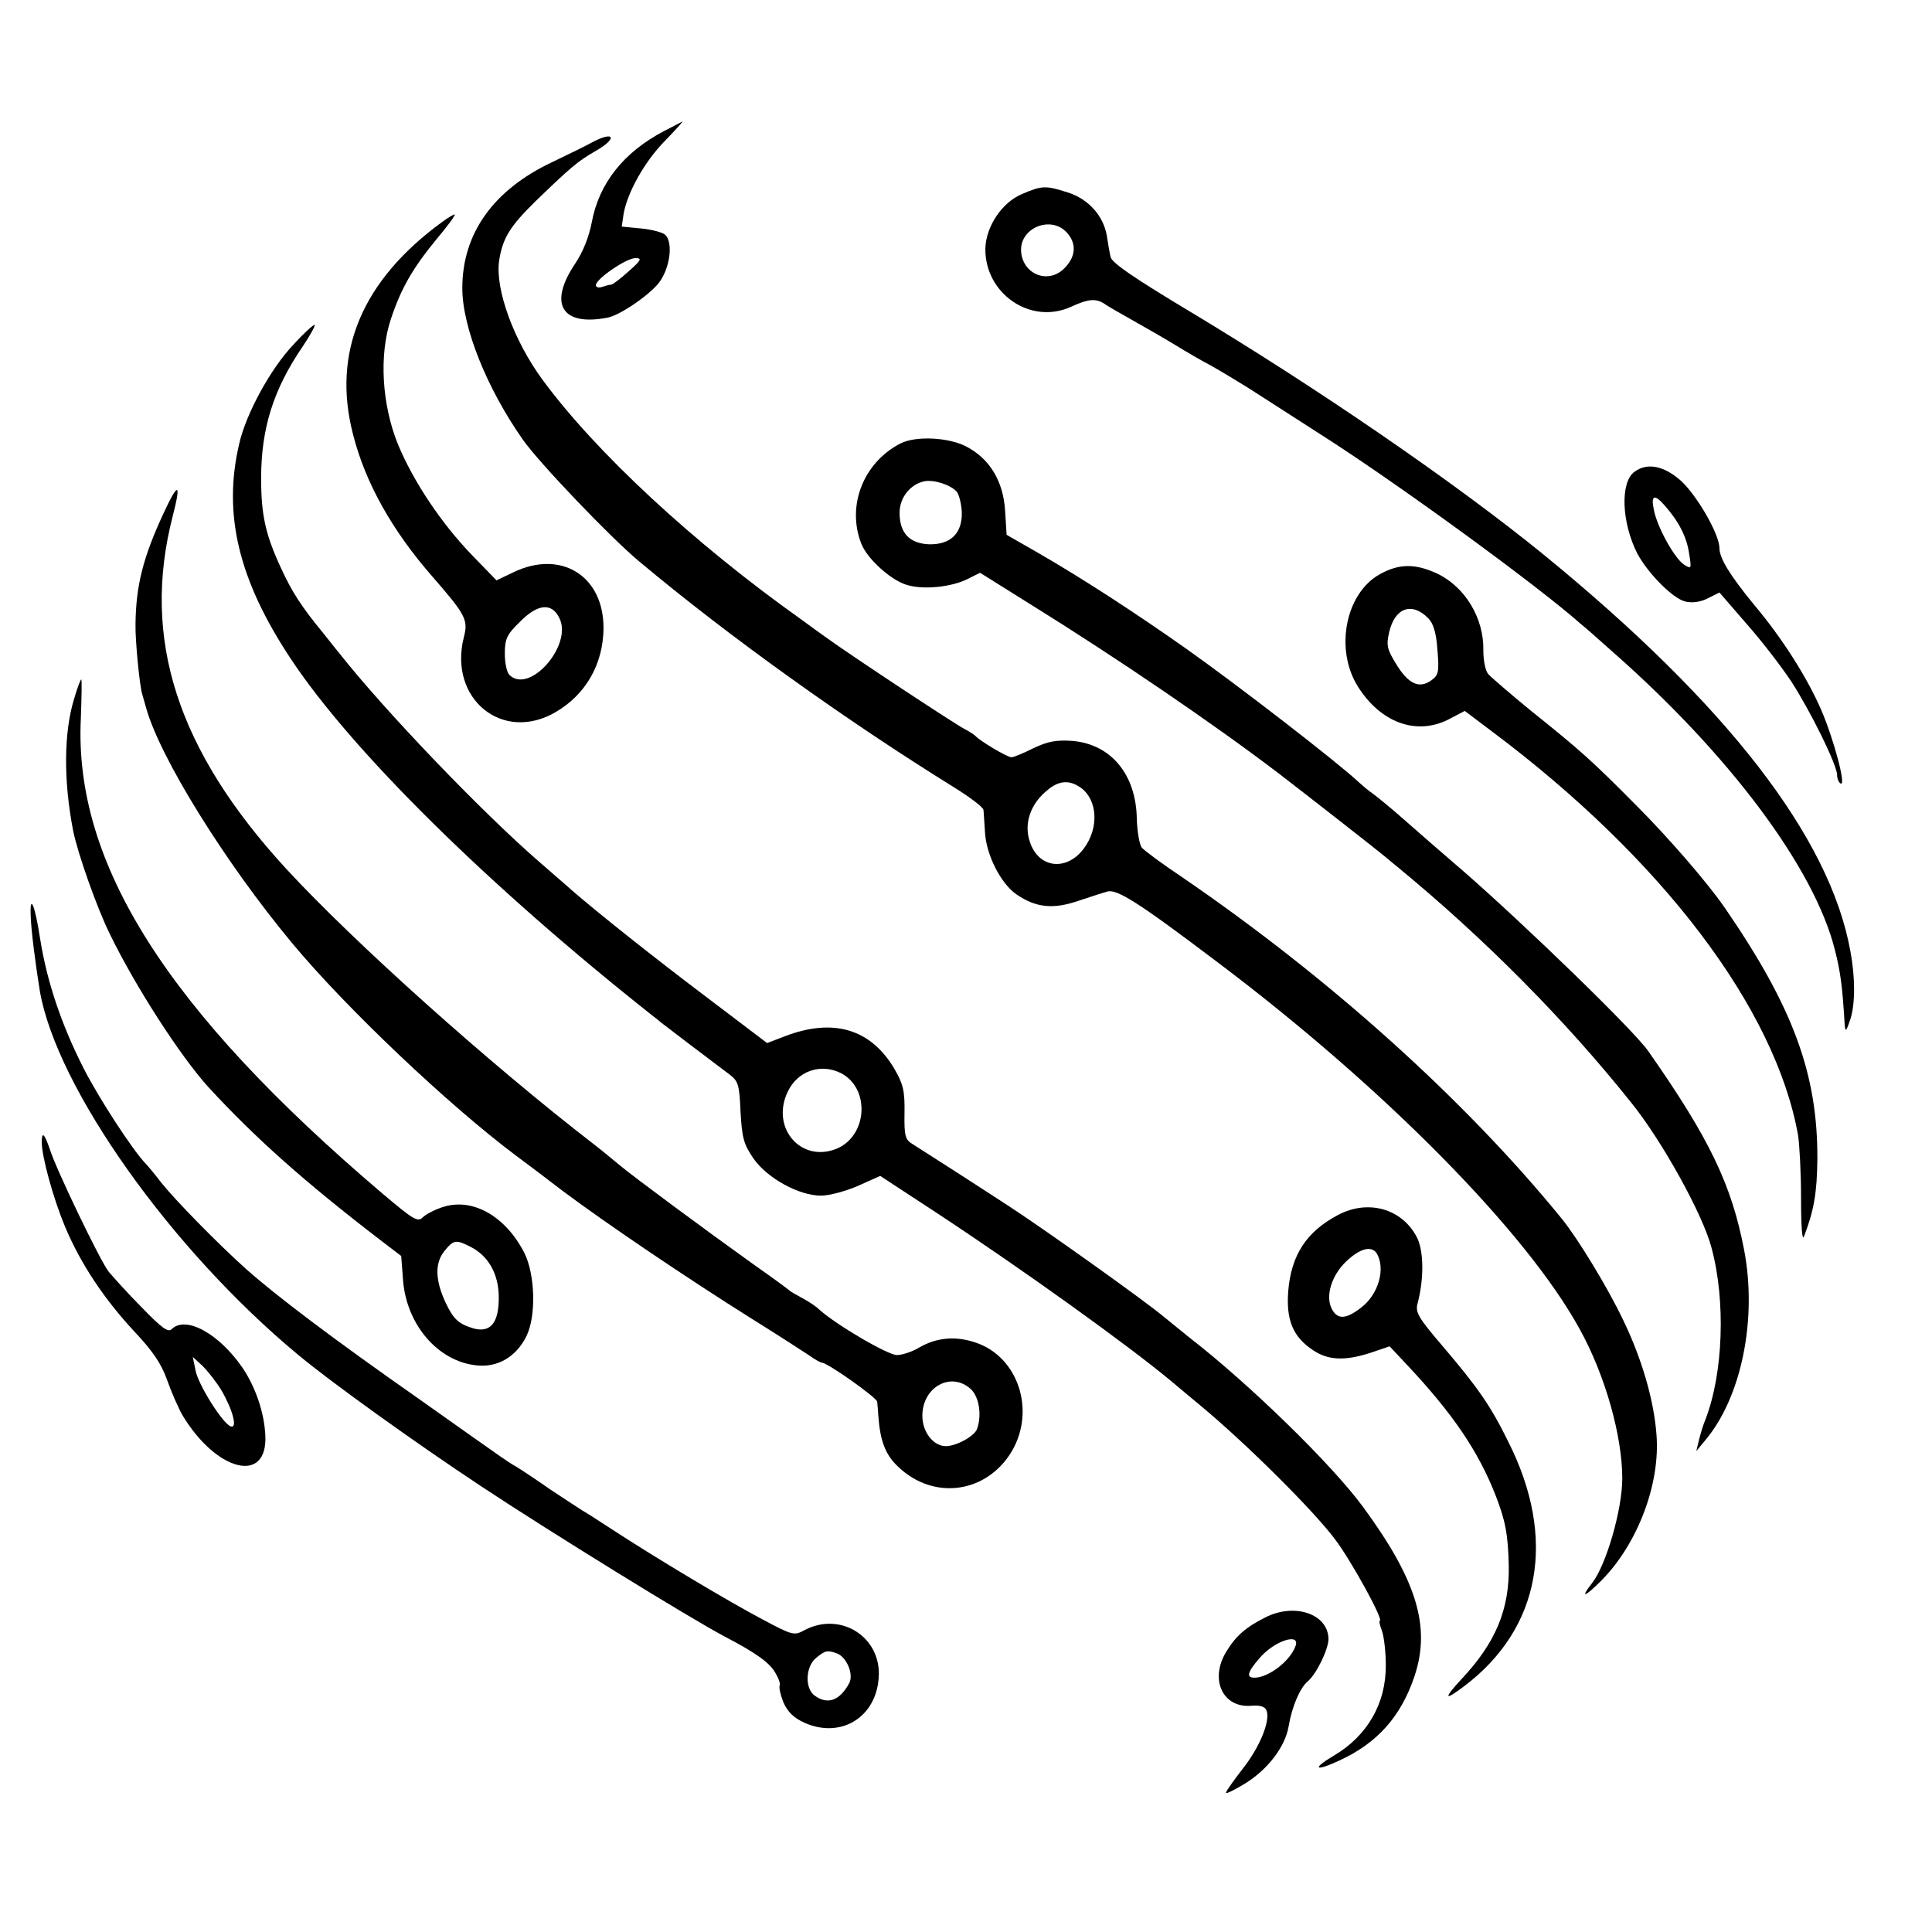 <?xml version="1.0" standalone="no"?>
<!DOCTYPE svg PUBLIC "-//W3C//DTD SVG 20010904//EN"
 "http://www.w3.org/TR/2001/REC-SVG-20010904/DTD/svg10.dtd">
<svg version="1.0" xmlns="http://www.w3.org/2000/svg"
 width="509pt" height="509pt" viewBox="0 0 509 509"
 preserveAspectRatio="xMidYMid meet">
<g transform="translate(0,509) scale(0.1,-0.1)"
fill="#000000" stroke="none">
<path d="M1750 4745 c-107 -56 -172 -138 -191 -241 -7 -37 -23 -78 -44 -109
-71 -106 -35 -165 85 -142 33 6 110 59 136 92 29 38 38 105 17 126 -7 7 -35
14 -63 17 l-52 5 5 34 c10 56 55 137 108 191 28 29 49 52 47 52 -1 -1 -23 -12
-48 -25z m-94 -370 c-21 -19 -42 -35 -46 -35 -5 0 -15 -3 -24 -6 -9 -3 -16 -1
-16 5 0 16 80 71 104 71 18 0 16 -5 -18 -35z"/>
<path d="M1560 4715 c-14 -8 -61 -31 -105 -52 -155 -73 -237 -188 -237 -332 0
-104 65 -265 160 -400 42 -60 233 -260 307 -321 234 -196 544 -418 828 -594
42 -26 78 -53 78 -60 1 -6 2 -32 4 -58 3 -60 42 -137 84 -165 50 -34 95 -39
160 -17 31 10 66 22 78 25 25 8 83 -29 288 -184 440 -331 817 -713 957 -969
67 -121 112 -281 112 -393 0 -82 -42 -227 -79 -275 -33 -42 -21 -39 24 6 96
97 156 256 145 386 -7 91 -39 200 -88 301 -41 86 -119 214 -162 267 -256 314
-612 634 -1001 900 -51 34 -98 69 -105 77 -6 8 -12 42 -13 76 -2 117 -68 196
-169 205 -43 3 -65 -1 -103 -19 -26 -13 -52 -24 -58 -24 -10 -1 -85 44 -95 56
-3 3 -16 12 -30 19 -28 15 -289 187 -360 238 -25 18 -56 40 -69 50 -282 200
-542 441 -682 632 -75 102 -125 238 -114 313 9 59 28 90 94 155 93 90 113 107
158 133 61 34 53 56 -7 24z m1287 -1700 c45 -32 49 -107 8 -161 -46 -61 -120
-51 -142 19 -16 47 2 99 45 134 31 27 59 29 89 8z"/>
<path d="M2693 4579 c-53 -22 -95 -85 -97 -143 -2 -119 118 -202 224 -155 50
23 69 24 95 5 11 -7 46 -27 78 -45 32 -18 79 -45 105 -61 26 -16 67 -40 92
-53 25 -14 68 -40 97 -58 29 -19 116 -74 193 -124 201 -128 574 -400 686 -500
7 -5 43 -37 80 -70 310 -272 534 -572 588 -787 15 -59 20 -96 26 -198 2 -20 4
-18 15 15 13 41 13 109 0 179 -54 300 -324 649 -806 1043 -233 190 -600 442
-942 647 -143 86 -198 124 -201 139 -3 12 -7 37 -10 56 -9 53 -49 97 -103 114
-59 19 -68 18 -120 -4z m117 -101 c27 -29 25 -64 -6 -95 -44 -44 -113 -14
-114 49 0 59 79 90 120 46z"/>
<path d="M1166 4506 c-212 -154 -292 -344 -236 -560 32 -127 103 -254 210
-376 87 -100 94 -113 82 -159 -41 -162 102 -279 242 -197 79 46 125 126 126
220 1 139 -112 209 -238 148 l-44 -21 -65 67 c-80 83 -153 192 -194 290 -43
105 -51 237 -19 332 27 81 57 133 121 211 28 33 49 62 47 64 -1 1 -16 -7 -32
-19z m307 -1043 c38 -71 -78 -204 -131 -151 -7 7 -12 32 -12 56 0 38 5 50 39
83 47 48 84 52 104 12z"/>
<path d="M773 4182 c-60 -63 -125 -182 -143 -262 -43 -184 -2 -357 135 -564
160 -243 522 -600 953 -941 7 -5 18 -14 25 -20 7 -5 39 -30 72 -55 33 -25 64
-48 70 -53 5 -4 22 -16 36 -27 24 -18 27 -27 30 -99 4 -69 8 -85 34 -123 36
-52 120 -98 178 -98 22 0 66 12 98 26 l58 26 148 -97 c228 -150 505 -349 619
-444 17 -14 52 -44 79 -66 119 -99 295 -274 352 -350 42 -55 130 -215 118
-215 -2 0 0 -12 6 -27 5 -14 10 -54 10 -89 1 -102 -49 -188 -138 -240 -57 -34
-49 -42 14 -13 101 46 164 116 200 224 43 130 5 253 -136 445 -83 113 -301
325 -456 445 -21 17 -52 42 -69 56 -46 39 -308 226 -406 290 -84 55 -215 139
-256 165 -19 11 -22 22 -21 81 1 58 -3 76 -26 116 -62 106 -161 136 -289 87
l-47 -18 -153 116 c-146 110 -294 228 -362 287 -6 6 -45 39 -86 75 -152 132
-406 397 -526 549 -11 13 -30 38 -44 55 -56 68 -81 107 -109 168 -42 90 -53
142 -53 238 0 131 32 234 110 348 19 28 33 54 31 56 -2 2 -28 -21 -56 -52z
m1444 -1920 c76 -41 68 -164 -12 -198 -94 -39 -175 54 -130 149 26 56 88 77
142 49z"/>
<path d="M2373 3922 c-98 -50 -143 -164 -104 -264 15 -39 75 -94 117 -108 44
-15 121 -7 164 15 l32 16 131 -82 c232 -144 484 -316 655 -446 69 -53 260
-202 286 -224 9 -8 22 -18 29 -24 226 -186 438 -399 613 -618 82 -101 190
-296 213 -384 38 -140 31 -332 -16 -453 -6 -14 -13 -38 -17 -54 l-7 -29 24 29
c95 113 137 319 102 501 -33 172 -91 293 -252 523 -37 54 -326 334 -489 476
-49 42 -118 102 -153 133 -35 31 -73 62 -84 70 -12 8 -28 22 -37 30 -53 50
-311 250 -455 352 -139 98 -275 186 -391 253 l-82 47 -4 64 c-5 78 -41 137
-103 169 -47 24 -132 28 -172 8z m148 -128 c6 -8 12 -32 13 -54 1 -55 -29 -85
-86 -84 -52 2 -78 30 -78 83 0 40 28 75 65 83 25 5 70 -9 86 -28z"/>
<path d="M4306 3847 c-38 -28 -34 -134 8 -216 28 -52 94 -119 127 -126 18 -4
40 -1 59 9 l30 15 71 -82 c40 -45 92 -113 118 -152 50 -77 121 -220 121 -247
0 -9 4 -19 9 -22 16 -10 -17 115 -51 194 -37 85 -102 188 -177 277 -63 77 -91
122 -91 149 0 36 -58 137 -101 177 -45 40 -89 49 -123 24z m80 -89 c37 -42 58
-83 64 -126 7 -41 6 -42 -14 -29 -25 17 -71 100 -79 145 -8 38 2 41 29 10z"/>
<path d="M431 3738 c-54 -116 -73 -191 -74 -293 -1 -41 11 -165 18 -185 1 -3
5 -18 10 -35 36 -130 207 -406 384 -619 142 -171 412 -427 591 -561 15 -11 71
-53 123 -93 115 -86 325 -228 497 -336 69 -43 137 -87 152 -97 15 -11 30 -19
33 -19 15 0 145 -92 146 -103 1 -7 2 -23 3 -37 5 -68 19 -103 53 -135 94 -89
233 -69 299 42 63 108 16 249 -96 286 -53 18 -103 13 -148 -13 -18 -11 -45
-20 -59 -20 -24 0 -161 80 -206 121 -9 9 -30 22 -45 30 -15 8 -29 16 -32 19
-3 3 -45 34 -95 69 -130 93 -315 230 -351 260 -17 14 -48 40 -69 56 -276 213
-632 532 -810 725 -289 314 -383 608 -300 930 23 89 15 92 -24 8z m2127 -2308
c22 -21 29 -69 16 -105 -7 -19 -55 -45 -82 -45 -33 0 -62 37 -62 80 0 76 76
118 128 70z"/>
<path d="M3635 3577 c-90 -50 -119 -197 -58 -295 60 -96 154 -130 238 -88 l44
23 73 -55 c447 -335 745 -728 805 -1062 4 -25 8 -100 8 -167 0 -77 3 -114 8
-100 26 68 34 114 35 203 1 225 -64 401 -245 664 -46 66 -146 182 -233 269
-115 116 -145 143 -276 248 -55 45 -106 89 -113 97 -8 9 -13 37 -13 62 2 85
-48 168 -122 203 -58 27 -101 26 -151 -2z m128 -116 c13 -13 21 -38 24 -83 5
-59 3 -67 -17 -81 -31 -22 -60 -9 -92 44 -24 39 -26 49 -18 84 15 64 60 80
103 36z"/>
<path d="M195 3248 c-27 -88 -28 -216 -2 -348 12 -59 62 -201 96 -270 68 -140
186 -322 259 -403 125 -136 256 -252 454 -404 l55 -42 5 -66 c10 -116 92 -211
192 -222 56 -7 106 22 133 77 26 53 23 163 -6 220 -49 95 -134 144 -211 121
-21 -6 -46 -19 -55 -27 -14 -15 -24 -9 -108 62 -567 482 -813 870 -794 1252 2
56 3 102 1 102 -2 0 -11 -24 -19 -52z m1045 -1443 c47 -24 73 -71 74 -130 1
-69 -21 -97 -66 -85 -40 12 -53 24 -74 68 -27 58 -29 103 -4 135 25 31 31 32
70 12z"/>
<path d="M81 2675 c1 -36 13 -129 24 -196 44 -255 346 -681 680 -958 89 -74
305 -229 480 -345 181 -120 557 -352 645 -398 80 -42 116 -67 132 -94 9 -15
15 -31 12 -35 -2 -5 2 -24 10 -44 11 -25 27 -41 56 -54 95 -42 188 14 195 119
8 106 -99 175 -194 126 -29 -16 -32 -15 -113 28 -89 47 -278 160 -393 235 -38
25 -74 48 -80 51 -5 3 -43 28 -84 55 -40 28 -81 55 -91 61 -10 5 -29 18 -42
27 -13 9 -111 78 -218 154 -223 156 -372 269 -451 339 -78 70 -189 184 -224
228 -16 21 -35 44 -41 50 -34 35 -124 173 -164 252 -57 112 -96 226 -114 339
-14 92 -28 124 -25 60z m2124 -1941 c26 -10 45 -56 32 -79 -25 -46 -57 -57
-91 -32 -26 19 -24 76 4 99 24 20 30 21 55 12z"/>
<path d="M110 2081 c0 -39 31 -150 61 -222 42 -100 104 -192 183 -277 49 -52
71 -85 86 -127 11 -31 29 -73 41 -94 90 -149 225 -182 218 -52 -3 61 -26 126
-59 176 -63 92 -151 140 -188 103 -9 -9 -27 4 -79 58 -38 38 -76 81 -87 94
-23 30 -139 271 -155 323 -14 41 -21 47 -21 18z m474 -655 c30 -52 42 -100 24
-94 -21 7 -86 110 -93 148 l-7 35 26 -24 c14 -14 37 -43 50 -65z"/>
<path d="M3525 1889 c-83 -44 -123 -105 -131 -200 -6 -76 12 -121 65 -156 40
-27 84 -29 152 -7 l50 17 47 -50 c119 -127 186 -225 232 -342 26 -67 33 -102
35 -186 2 -114 -34 -202 -123 -297 -50 -54 -48 -61 6 -20 201 152 244 389 116
643 -47 96 -81 144 -172 251 -66 77 -74 91 -67 115 17 65 16 138 -2 173 -39
76 -129 101 -208 59z m102 -101 c24 -40 5 -108 -41 -143 -40 -31 -62 -32 -77
-4 -18 34 -1 89 38 126 36 34 66 42 80 21z"/>
<path d="M3334 829 c-52 -26 -78 -49 -103 -90 -45 -73 -10 -149 65 -143 24 2
37 -2 41 -13 10 -27 -18 -96 -63 -153 -24 -31 -44 -59 -44 -63 0 -4 22 7 50
24 60 37 106 97 115 151 9 53 30 101 50 118 23 19 55 85 55 112 -1 66 -89 96
-166 57z m79 -76 c-14 -39 -71 -83 -108 -83 -22 0 -19 14 12 50 39 47 110 70
96 33z"/>
</g>
</svg>
